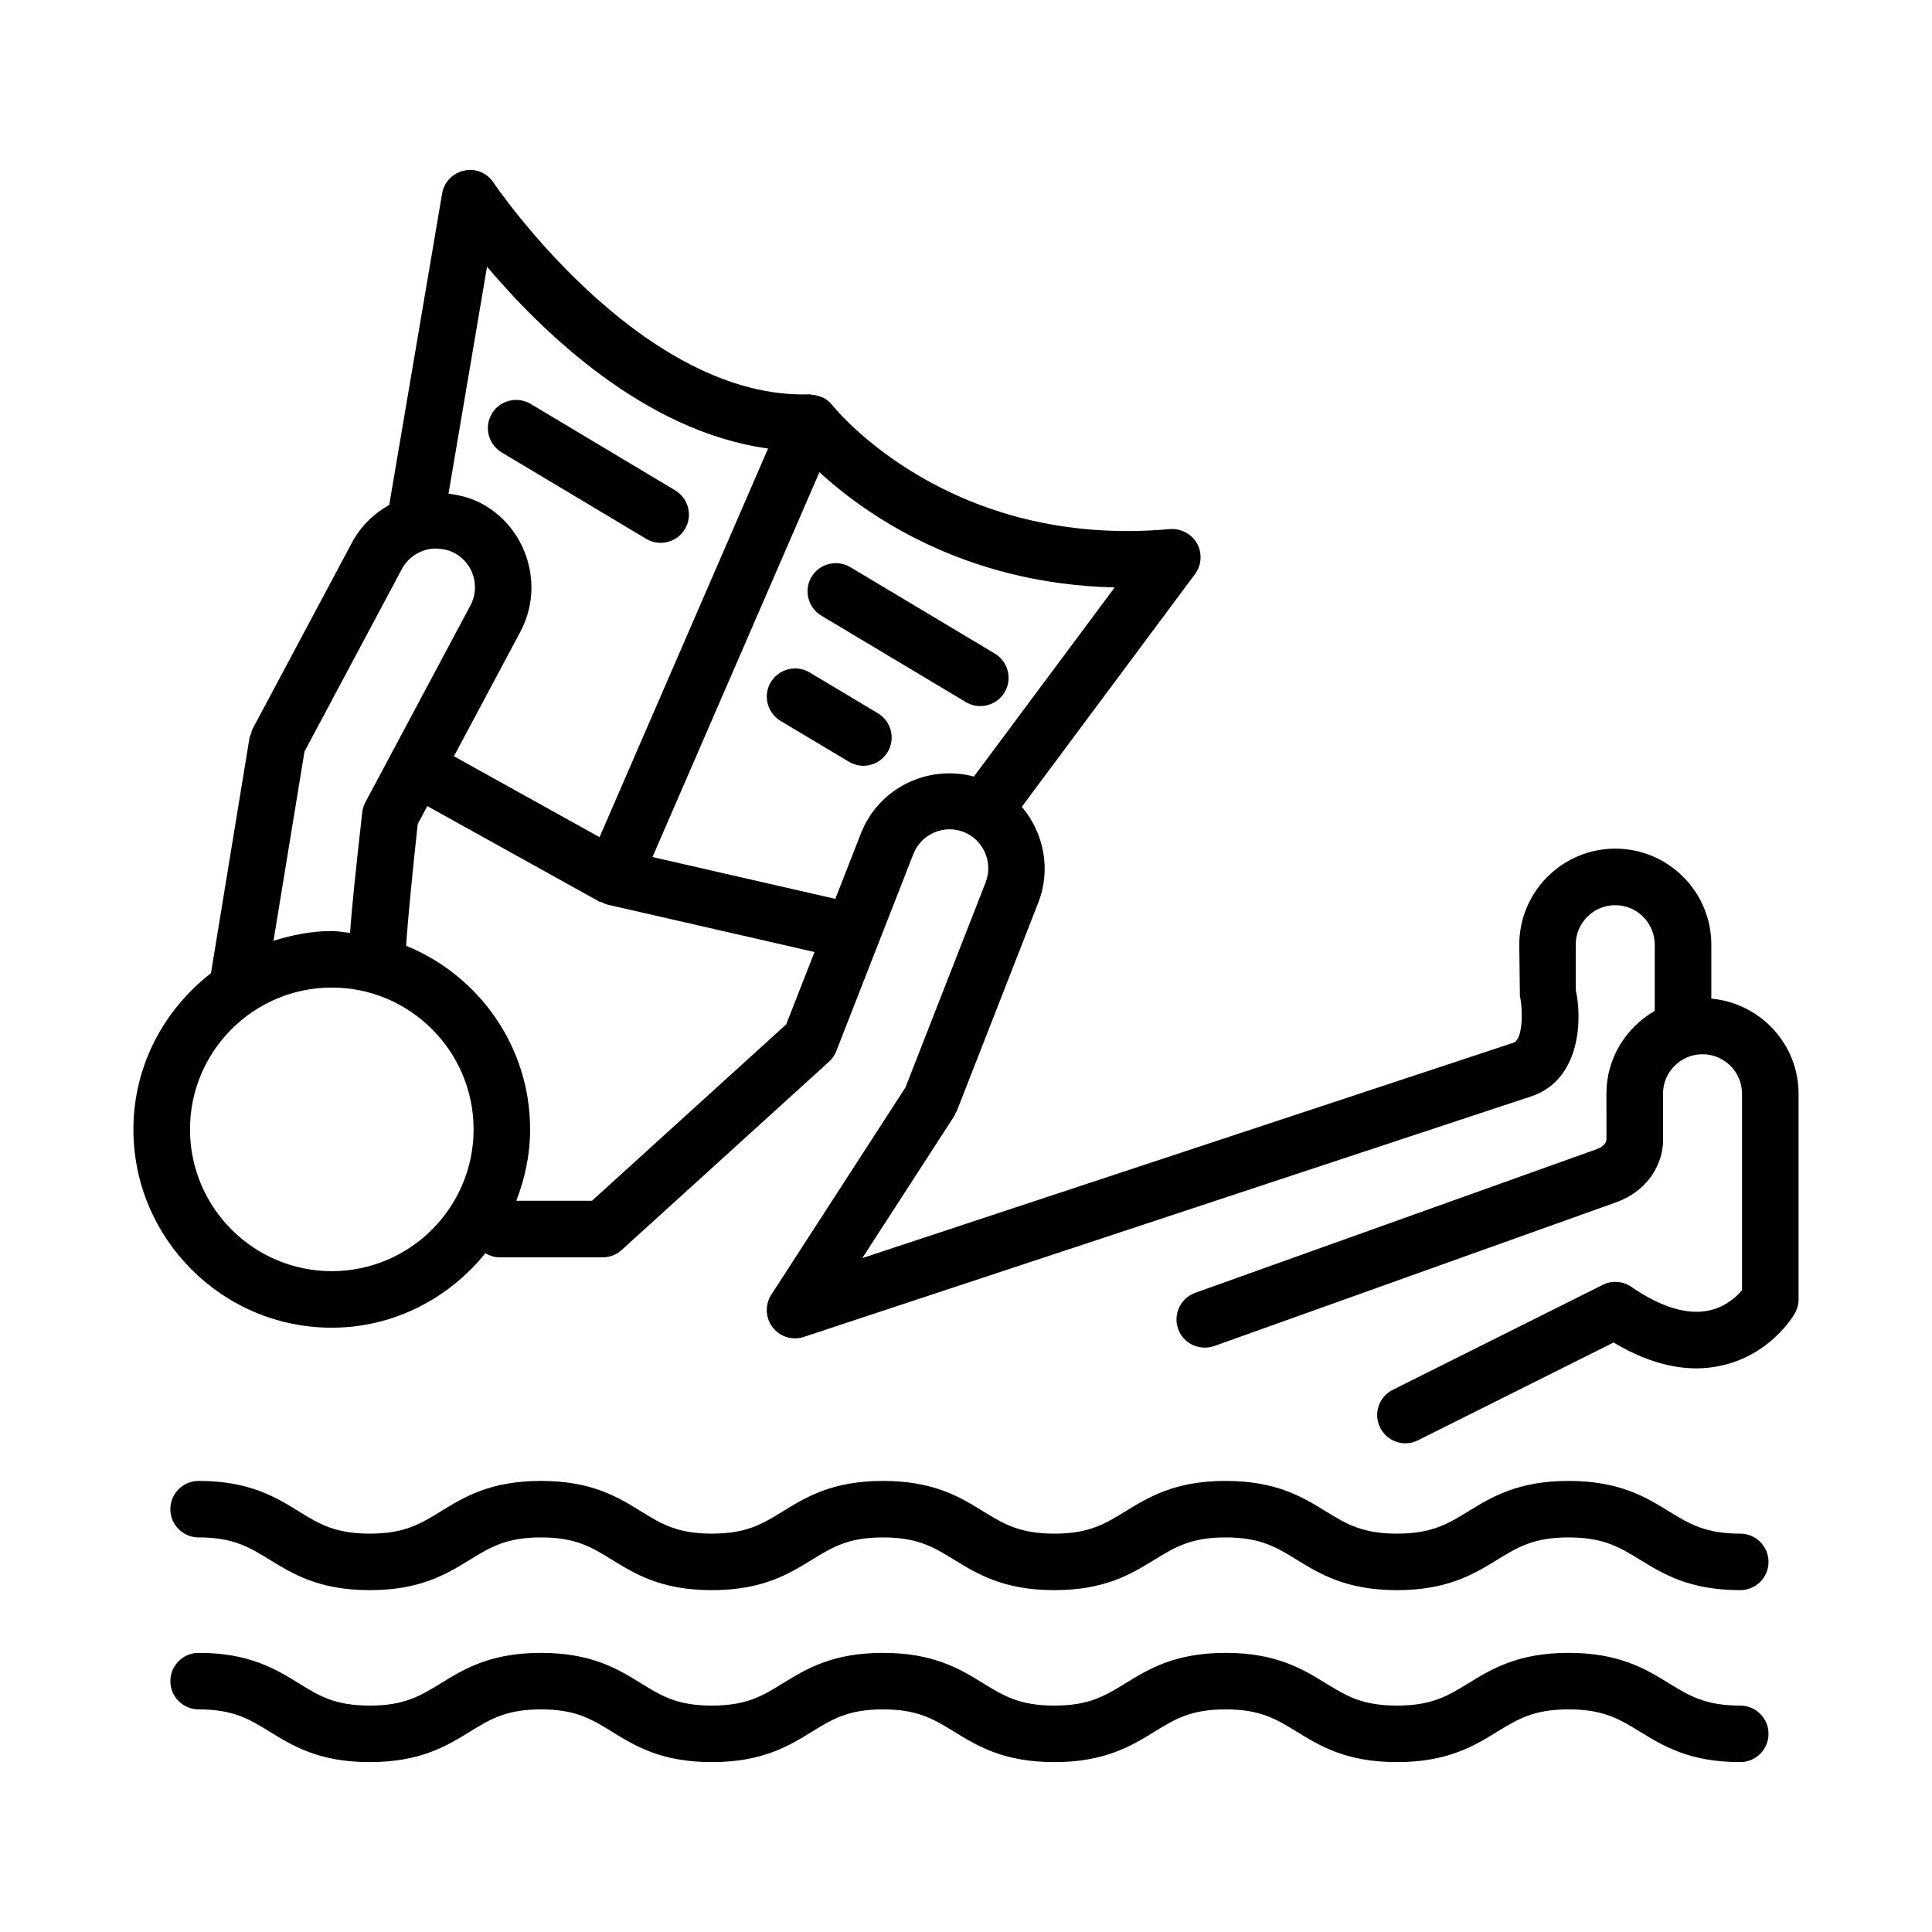 <?xml version="1.0" encoding="UTF-8"?>
<!-- Uploaded to: SVG Repo, www.svgrepo.com, Generator: SVG Repo Mixer Tools -->
<svg fill="#000000" width="800px" height="800px" version="1.1" viewBox="144 144 512 512" xmlns="http://www.w3.org/2000/svg">
 <g>
  <path d="m597.52 408.63v-14.285c0-14.031-11.418-25.449-25.449-25.449s-25.449 11.418-25.449 25.449l0.164 13.535c0.84 3.91 0.82 11.617-1.719 12.461l-172.55 57.07 24.387-37.668c0.156-0.242 0.18-0.52 0.305-0.773 0.105-0.207 0.285-0.355 0.371-0.578l21.555-55.133c3.5-8.922 1.449-18.594-4.344-25.453l45.902-61.668c1.754-2.375 1.957-5.555 0.512-8.129-1.445-2.559-4.328-4.039-7.199-3.801-58.129 5.277-88.219-31.312-89.461-32.863-0.648-0.824-1.438-1.461-2.309-1.93-0.148-0.078-0.32-0.078-0.473-0.148-0.848-0.383-1.73-0.613-2.652-0.664-0.152-0.008-0.277-0.105-0.43-0.105-0.641-0.02-1.207 0.035-1.809 0.035-44.062 0-81.715-55.59-82.098-56.156-1.699-2.559-4.805-3.871-7.781-3.16-3.016 0.641-5.316 3.031-5.828 6.047l-14.016 82.543c-4.094 2.32-7.578 5.668-9.844 9.93l-26.398 49.473c-0.199 0.375-0.219 0.777-0.352 1.168-0.133 0.391-0.367 0.73-0.434 1.152l-10.215 62.379c-12.41 9.625-20.551 24.508-20.551 41.383 0 28.973 23.586 52.559 52.559 52.559 16.5 0 31.074-7.805 40.719-19.746 1.098 0.633 2.301 1.094 3.656 1.094h27.457c1.863 0 3.652-0.695 5.023-1.957l54.914-49.871c0.859-0.766 1.516-1.734 1.938-2.812l20.426-52.23c2.062-5.277 8.039-7.93 13.336-5.848 2.539 1.004 4.551 2.941 5.644 5.461 1.113 2.539 1.168 5.336 0.184 7.875l-21.254 54.355-35.562 54.941c-1.719 2.668-1.57 6.137 0.363 8.641 1.445 1.883 3.652 2.922 5.918 2.922 0.785 0 1.57-0.129 2.356-0.383l192.73-63.738c13.246-4.383 13.555-20.789 11.82-28.223v-11.984c0-5.773 4.695-10.469 10.469-10.469 5.773 0 10.469 4.695 10.469 10.469v17.543c-7.613 4.402-12.805 12.543-12.805 21.953l0.02 12.039c-0.055 0.82-0.547 1.938-2.668 2.684l-106.32 38.039c-3.891 1.406-5.918 5.68-4.531 9.574 1.387 3.871 5.625 5.883 9.574 4.531l106.34-38.035c10.43-3.727 12.805-12.605 12.586-16.863v-11.965c0-5.773 4.695-10.469 10.469-10.469 5.773 0 10.469 4.695 10.469 10.469v52.082c-1.445 1.699-4.367 4.438-8.789 5.371-5.754 1.223-12.734-0.895-20.551-6.285-2.231-1.535-5.172-1.734-7.582-0.512l-55.625 27.805c-3.691 1.844-5.207 6.34-3.344 10.027 1.297 2.629 3.945 4.148 6.688 4.148 1.133 0 2.266-0.254 3.344-0.805l51.828-25.906c10.121 6.066 19.859 8.148 28.699 6.082 12.641-2.832 18.652-12.641 19.293-13.738 0.656-1.152 1.023-2.449 1.023-3.762v-54.512c-0.008-13.227-10.195-24.008-23.117-25.211zm-324.45-193.95c14.32 16.953 41.652 43.734 74.48 48.176l-44.664 103-38.59-21.441 17.562-32.906c3.18-5.938 3.836-12.77 1.863-19.234-1.973-6.469-6.32-11.766-12.238-14.906-2.684-1.43-5.625-2.152-8.621-2.543zm-48.375 128.48 25.812-48.375c1.719-3.195 5.043-5.277 8.715-5.426 2.102 0.09 3.637 0.348 5.227 1.207 2.394 1.277 4.164 3.418 4.969 6.047 0.805 2.648 0.531 5.426-0.75 7.836l-27.879 52.23c-0.52 0.969-0.77 1.992-0.84 3.019-1.668 14.914-2.715 24.695-3.176 31.523-1.621-0.152-3.188-0.488-4.848-0.488-5.41 0-10.531 1.059-15.445 2.586zm7.234 137.71c-20.715 0-37.578-16.863-37.578-37.578 0-20.715 16.863-37.578 37.578-37.578 20.715 0 37.578 16.863 37.578 37.578 0 20.719-16.863 37.578-37.578 37.578zm68.945-18.652h-20.055c2.289-5.891 3.668-12.238 3.668-18.926 0-22.004-13.629-40.832-32.863-48.648 0.434-6.738 1.727-19.973 3.082-32.277l2.535-4.75 45.582 25.32c0.227 0.125 0.496 0.09 0.734 0.191 0.418 0.18 0.777 0.453 1.238 0.559l55.055 12.605-7.504 19.184zm71.266-97.332-6.773 17.324-48.449-11.09 44.234-101.97c12.285 11.219 38.227 29.59 78.254 30.523l-37.312 50.117c-12.305-3.246-25.246 3.062-29.953 15.098z"/>
  <path d="m276.94 263.89 38.309 22.91c1.207 0.711 2.519 1.059 3.836 1.059 2.539 0 5.023-1.297 6.43-3.652 2.121-3.543 0.949-8.129-2.594-10.266l-38.309-22.91c-3.527-2.082-8.129-0.988-10.266 2.594-2.117 3.543-0.949 8.129 2.594 10.266z"/>
  <path d="m403.8 331.12c2.539 0 5.023-1.297 6.43-3.652 2.121-3.543 0.949-8.129-2.594-10.266l-38.309-22.91c-3.527-2.082-8.129-0.988-10.266 2.594-2.121 3.543-0.949 8.129 2.594 10.266l38.309 22.91c1.207 0.711 2.523 1.059 3.836 1.059z"/>
  <path d="m376.65 333.02-18.121-10.832c-3.508-2.082-8.109-0.949-10.266 2.594-2.121 3.543-0.949 8.129 2.594 10.266l18.121 10.832c1.207 0.711 2.519 1.059 3.836 1.059 2.539 0 5.023-1.316 6.43-3.652 2.117-3.543 0.949-8.148-2.594-10.266z"/>
  <path d="m605.19 550.43c-9.262 0-13.48-2.594-18.836-5.863-6.176-3.801-13.172-8.109-26.652-8.109s-20.48 4.312-26.652 8.109c-5.352 3.269-9.574 5.863-18.836 5.863-9.242 0-13.445-2.594-18.781-5.863-6.176-3.801-13.172-8.109-26.637-8.109-13.465 0-20.441 4.312-26.617 8.109-5.336 3.269-9.535 5.863-18.781 5.863-9.227 0-13.426-2.594-18.762-5.863-6.176-3.801-13.152-8.109-26.637-8.109-13.465 0-20.441 4.312-26.598 8.109-5.316 3.269-9.535 5.863-18.742 5.863-9.188 0-13.391-2.574-18.707-5.863-6.156-3.801-13.133-8.109-26.582-8.109-13.465 0-20.441 4.312-26.617 8.109-5.336 3.269-9.535 5.863-18.762 5.863-9.207 0-13.426-2.574-18.742-5.863-6.156-3.801-13.152-8.109-26.617-8.109-4.129 0-7.488 3.363-7.488 7.488 0 4.129 3.363 7.488 7.488 7.488 9.227 0 13.426 2.594 18.762 5.863 6.156 3.801 13.152 8.109 26.598 8.109 13.465 0 20.441-4.312 26.617-8.109 5.336-3.269 9.535-5.863 18.762-5.863 9.207 0 13.41 2.594 18.723 5.863 6.156 3.801 13.117 8.109 26.562 8.109 13.465 0 20.441-4.312 26.598-8.109 5.316-3.269 9.535-5.863 18.742-5.863 9.242 0 13.445 2.594 18.781 5.863 6.176 3.801 13.152 8.109 26.617 8.109 13.48 0 20.461-4.312 26.637-8.109 5.336-3.269 9.535-5.863 18.762-5.863 9.242 0 13.445 2.594 18.781 5.863 6.176 3.801 13.172 8.109 26.637 8.109 13.48 0 20.48-4.312 26.652-8.109 5.352-3.269 9.574-5.863 18.836-5.863 9.262 0 13.48 2.594 18.836 5.863 6.176 3.801 13.172 8.109 26.652 8.109 4.129 0 7.488-3.363 7.488-7.488 0.008-4.129-3.356-7.488-7.484-7.488z"/>
  <path d="m605.19 596c-9.262 0-13.48-2.594-18.836-5.863-6.176-3.801-13.172-8.109-26.652-8.109s-20.48 4.312-26.652 8.109c-5.352 3.269-9.574 5.863-18.836 5.863-9.242 0-13.445-2.594-18.781-5.863-6.176-3.801-13.172-8.109-26.637-8.109-13.465 0-20.441 4.312-26.617 8.109-5.336 3.269-9.535 5.863-18.781 5.863-9.227 0-13.426-2.594-18.762-5.863-6.176-3.801-13.152-8.109-26.637-8.109-13.465 0-20.441 4.312-26.598 8.109-5.316 3.269-9.535 5.863-18.742 5.863-9.188 0-13.391-2.574-18.707-5.863-6.156-3.801-13.133-8.109-26.582-8.109-13.465 0-20.441 4.312-26.617 8.109-5.336 3.269-9.535 5.863-18.762 5.863-9.207 0-13.426-2.574-18.742-5.863-6.156-3.801-13.152-8.109-26.617-8.109-4.129 0-7.488 3.363-7.488 7.488 0 4.129 3.363 7.488 7.488 7.488 9.227 0 13.426 2.594 18.762 5.863 6.156 3.801 13.152 8.109 26.598 8.109 13.465 0 20.441-4.312 26.617-8.109 5.336-3.269 9.535-5.863 18.762-5.863 9.207 0 13.41 2.594 18.723 5.863 6.156 3.801 13.117 8.109 26.562 8.109 13.465 0 20.441-4.312 26.598-8.109 5.316-3.269 9.535-5.863 18.742-5.863 9.242 0 13.445 2.594 18.781 5.863 6.176 3.801 13.152 8.109 26.617 8.109 13.48 0 20.461-4.312 26.637-8.109 5.336-3.269 9.535-5.863 18.762-5.863 9.242 0 13.445 2.594 18.781 5.863 6.176 3.801 13.172 8.109 26.637 8.109 13.48 0 20.48-4.312 26.652-8.109 5.352-3.269 9.574-5.863 18.836-5.863 9.262 0 13.48 2.594 18.836 5.863 6.176 3.801 13.172 8.109 26.652 8.109 4.129 0 7.488-3.363 7.488-7.488 0.008-4.129-3.356-7.488-7.484-7.488z"/>
 </g>
</svg>